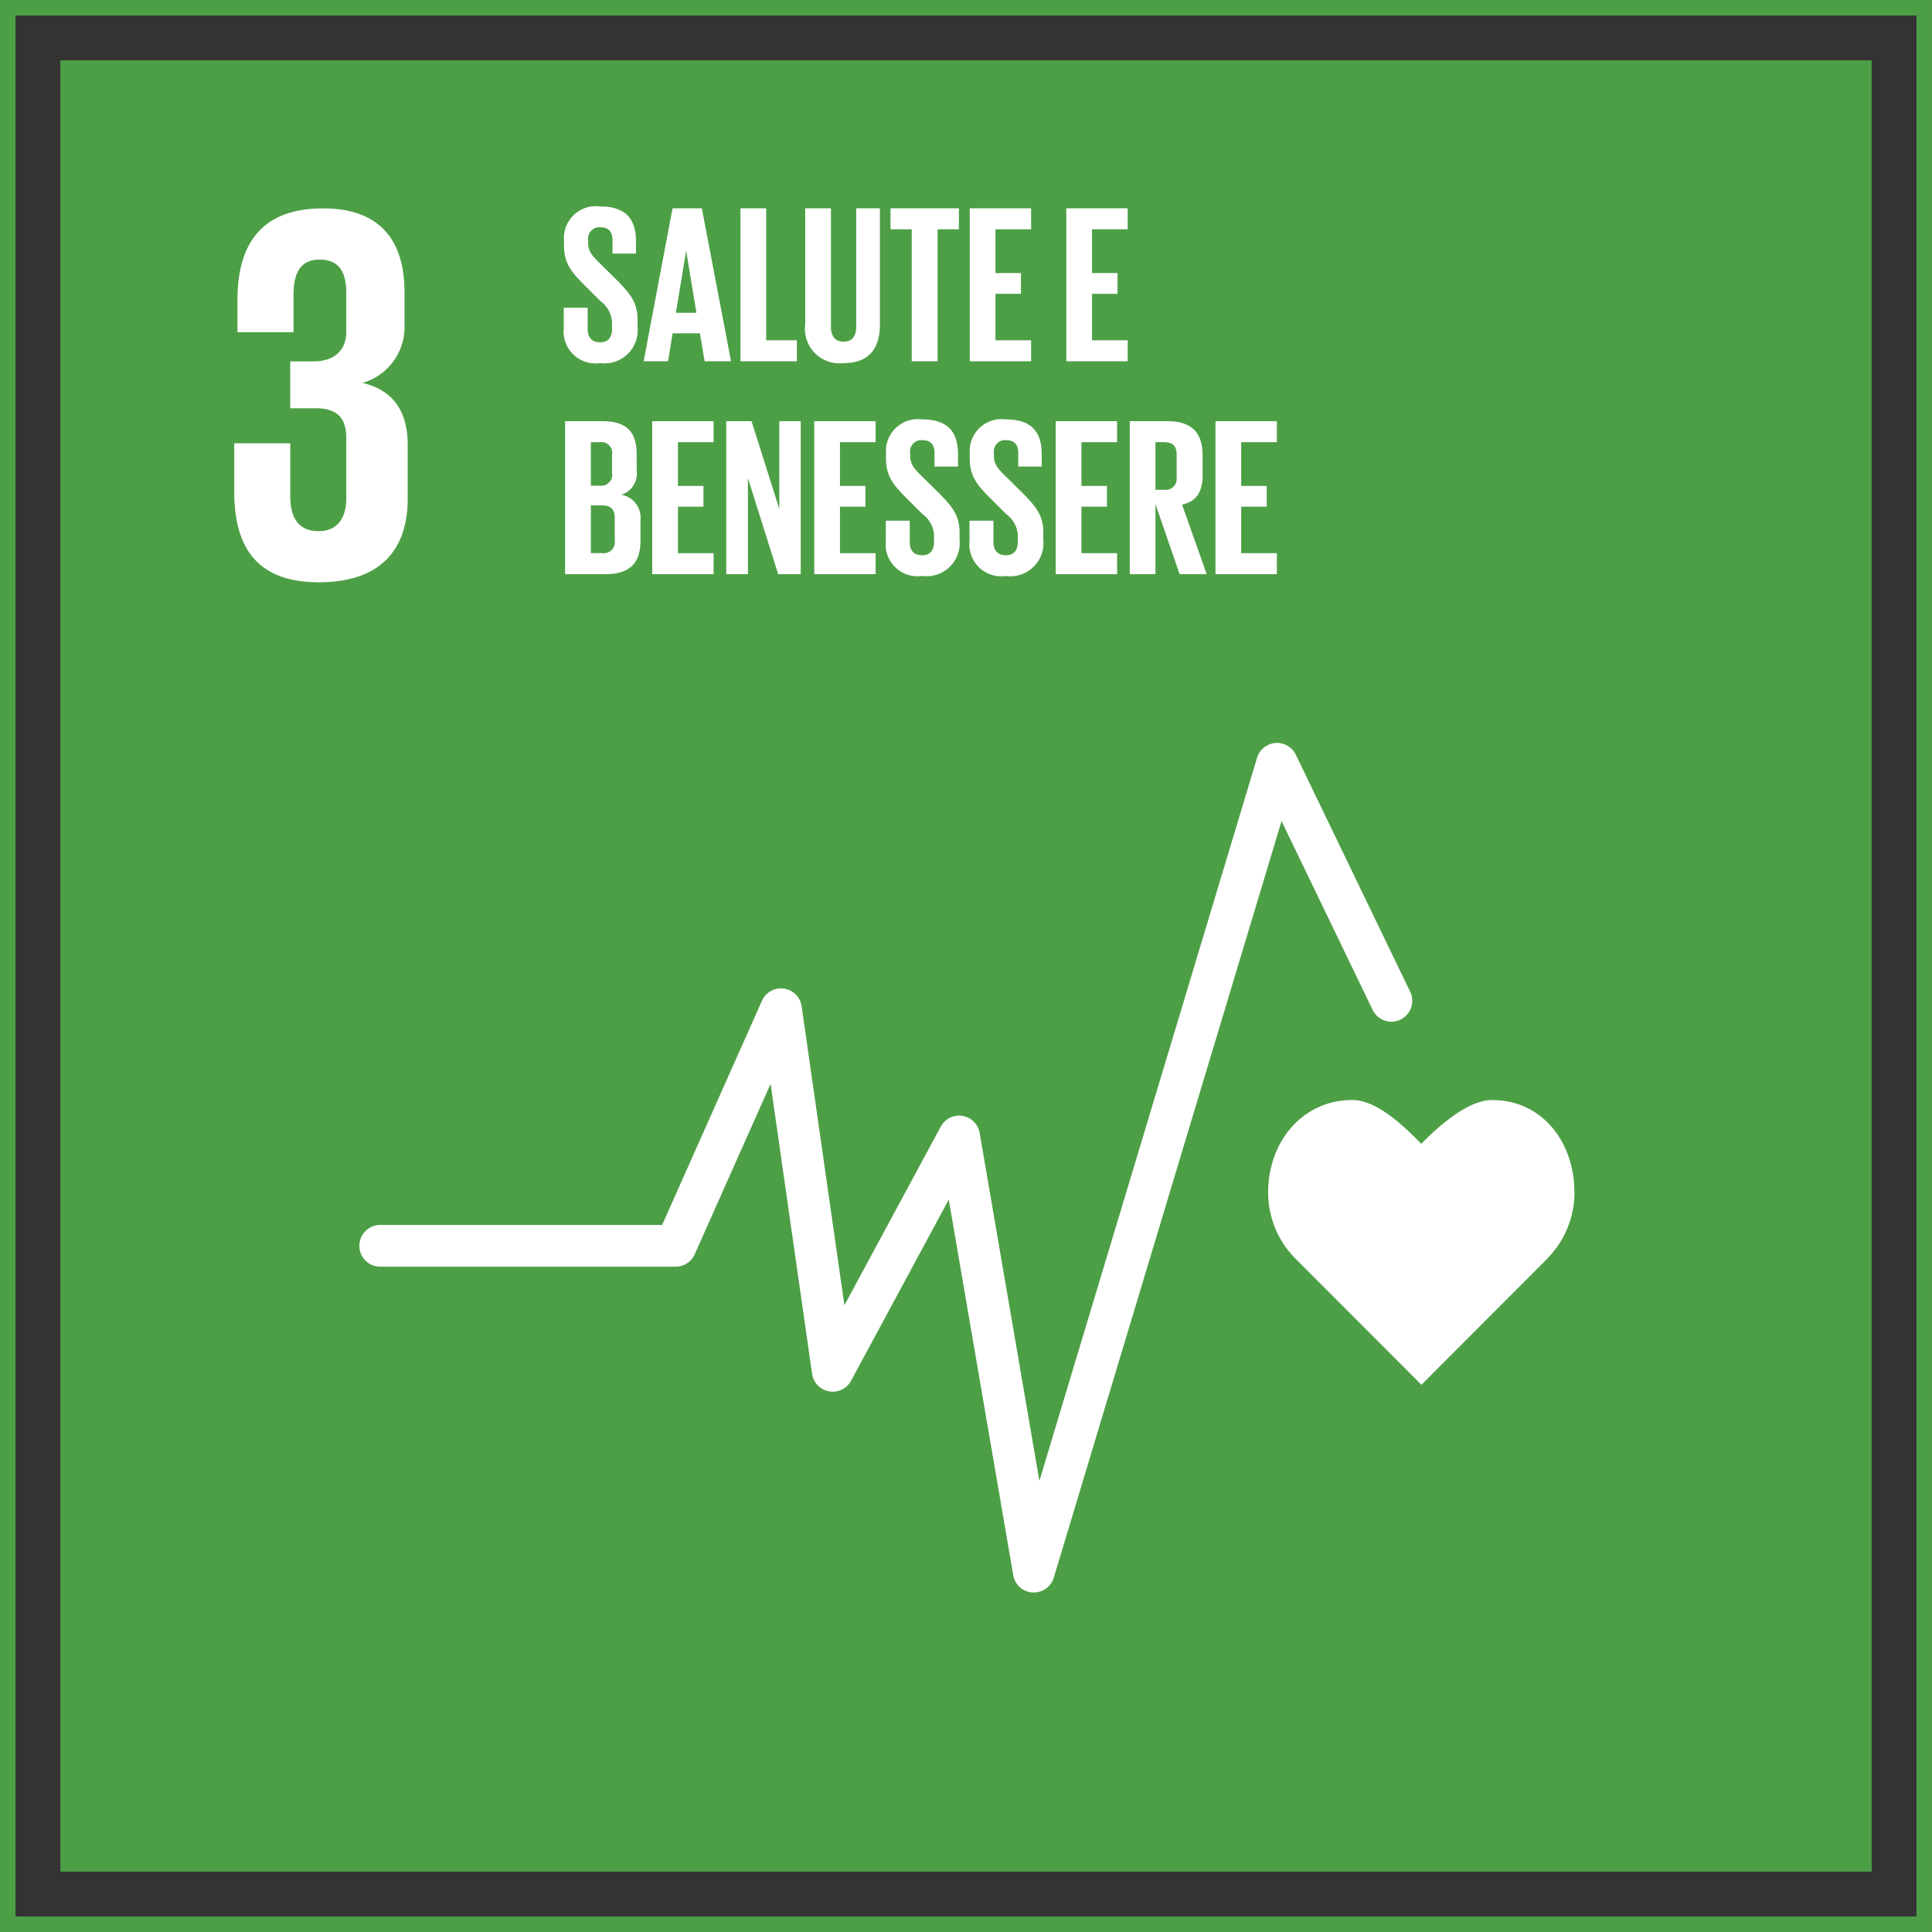 <svg xmlns="http://www.w3.org/2000/svg" width="131.834" height="131.834" viewBox="0 0 131.834 131.834">
  <rect x="0" y="0" width="131.834" height="131.834" fill="#333333" stroke="none"/>
  <g id="Raggruppa_2" data-name="Raggruppa 2" transform="translate(-392.309 -1261)">
    <rect id="Rettangolo_5" data-name="Rettangolo 5" width="123.598" height="123.602" transform="translate(396.427 1265.116)" fill="#4d9f46"/>
    <path id="Tracciato_22" data-name="Tracciato 22" d="M196.273,39.732c4.228,0,6.065-2.243,6.065-5.7V30.359c0-2.278-.992-3.75-3.087-4.227a3.984,3.984,0,0,0,2.867-4.043V19.92c0-3.528-1.691-5.7-5.55-5.7-4.339,0-5.846,2.572-5.846,6.248v2.2h3.823V20.141c0-1.544.479-2.426,1.8-2.426s1.8.882,1.8,2.242V22.64c0,1.324-.882,2.021-2.241,2.021h-1.582v3.2h1.766c1.469,0,2.057.7,2.057,2.02V34c0,1.322-.588,2.243-1.874,2.243-1.433,0-1.949-.957-1.949-2.427V30.249H190.5V33.52c0,3.787,1.505,6.212,5.769,6.212" transform="translate(217.792 1261)" fill="#fff"/>
    <path id="Tracciato_23" data-name="Tracciato 23" d="M281.949,81.364c0-3.478-2.232-6.3-5.612-6.3-1.689,0-3.728,1.85-4.835,2.989-1.108-1.14-3.011-2.992-4.7-2.992-3.38,0-5.749,2.82-5.749,6.3a6.366,6.366,0,0,0,1.794,4.453l8.664,8.68,8.652-8.67-.006-.006a6.377,6.377,0,0,0,1.794-4.456" transform="translate(217.792 1261)" fill="#fff"/>
    <path id="Tracciato_24" data-name="Tracciato 24" d="M245.061,108.667l-.089,0a1.421,1.421,0,0,1-1.314-1.179l-4.4-25.632-6.666,12.36a1.423,1.423,0,0,1-2.661-.473L227.1,73.959l-5.178,11.63a1.424,1.424,0,0,1-1.3.844H200.5a1.423,1.423,0,1,1,0-2.845h19.2l6.811-15.3a1.423,1.423,0,0,1,2.708.378l2.918,20.4,6.575-12.19a1.422,1.422,0,0,1,2.654.435l4.076,23.739,14.854-49.342a1.423,1.423,0,0,1,2.644-.208l7.816,16.2a1.423,1.423,0,0,1-2.563,1.236l-6.227-12.908-15.542,51.625a1.42,1.42,0,0,1-1.361,1.013" transform="translate(217.792 1261)" fill="#fff"/>
    <path id="Tracciato_25" data-name="Tracciato 25" d="M212.987,22.4V21h1.632v1.432c0,.585.262.924.862.924.554,0,.8-.37.8-.924v-.4a1.889,1.889,0,0,0-.785-1.479l-1.032-1.031c-1-.986-1.463-1.586-1.463-2.787v-.354a2.177,2.177,0,0,1,2.464-2.294c1.755,0,2.448.862,2.448,2.371v.847h-1.6V16.4c0-.6-.278-.893-.832-.893a.77.77,0,0,0-.831.862v.216c0,.585.323.924.831,1.416l1.124,1.109c.955.97,1.417,1.555,1.417,2.71v.508a2.261,2.261,0,0,1-2.556,2.448,2.174,2.174,0,0,1-2.479-2.371" transform="translate(217.792 1261)" fill="#fff"/>
    <path id="Tracciato_26" data-name="Tracciato 26" d="M218.438,24.652l1.971-10.439h2L224.4,24.652h-1.8l-.324-1.909h-1.863l-.308,1.909Zm2.2-3.31h1.4l-.693-4.188h-.015Z" transform="translate(217.792 1261)" fill="#fff"/>
    <path id="Tracciato_27" data-name="Tracciato 27" d="M225.044,14.213H226.8V23.22h2.094v1.432h-3.849Z" transform="translate(217.792 1261)" fill="#fff"/>
    <path id="Tracciato_28" data-name="Tracciato 28" d="M234.56,14.213v7.9c0,1.616-.693,2.663-2.479,2.663a2.355,2.355,0,0,1-2.617-2.663v-7.9h1.755v8.068c0,.616.246,1.032.862,1.032s.862-.416.862-1.032V14.213Z" transform="translate(217.792 1261)" fill="#fff"/>
    <path id="Tracciato_29" data-name="Tracciato 29" d="M235.284,14.213h4.665v1.432H238.5v9.007h-1.771V15.645h-1.447Z" transform="translate(217.792 1261)" fill="#fff"/>
    <path id="Tracciato_30" data-name="Tracciato 30" d="M240.689,14.213h4.188v1.432h-2.433v2.987h1.74v1.416h-1.74V23.22h2.433v1.432h-4.188Z" transform="translate(217.792 1261)" fill="#fff"/>
    <path id="Tracciato_31" data-name="Tracciato 31" d="M247.279,14.213h4.188v1.432h-2.433v2.987h1.74v1.416h-1.74V23.22h2.433v1.432h-4.188Z" transform="translate(217.792 1261)" fill="#fff"/>
    <path id="Tracciato_32" data-name="Tracciato 32" d="M213.079,28.74h2.541c1.756,0,2.341.816,2.341,2.3V32.1a1.52,1.52,0,0,1-1.048,1.662,1.585,1.585,0,0,1,1.308,1.74v1.386c0,1.478-.661,2.294-2.416,2.294h-2.726Zm1.756,4.4h.616a.739.739,0,0,0,.831-.846V31.02a.739.739,0,0,0-.847-.847h-.6Zm0,1.339v3.264h.77a.755.755,0,0,0,.862-.847V35.33c0-.554-.263-.847-.878-.847Z" transform="translate(217.792 1261)" fill="#fff"/>
    <path id="Tracciato_33" data-name="Tracciato 33" d="M219.023,28.74h4.188v1.432h-2.433v2.987h1.74v1.416h-1.74v3.172h2.433v1.432h-4.188Z" transform="translate(217.792 1261)" fill="#fff"/>
    <path id="Tracciato_34" data-name="Tracciato 34" d="M225.552,32.62v6.559h-1.478V28.741H225.8l1.893,5.989V28.741h1.463V39.179h-1.54Z" transform="translate(217.792 1261)" fill="#fff"/>
    <path id="Tracciato_35" data-name="Tracciato 35" d="M230.079,28.74h4.188v1.432h-2.433v2.987h1.74v1.416h-1.74v3.172h2.433v1.432h-4.188Z" transform="translate(217.792 1261)" fill="#fff"/>
    <path id="Tracciato_36" data-name="Tracciato 36" d="M234.961,36.932v-1.4h1.632v1.432c0,.585.262.924.862.924.554,0,.8-.37.8-.924v-.4a1.889,1.889,0,0,0-.785-1.479l-1.032-1.031c-1-.986-1.463-1.586-1.463-2.787v-.354a2.177,2.177,0,0,1,2.464-2.294c1.755,0,2.448.861,2.448,2.371v.847h-1.6v-.909c0-.6-.278-.893-.832-.893a.77.77,0,0,0-.831.862v.216c0,.585.323.924.831,1.416l1.124,1.109c.955.97,1.417,1.555,1.417,2.71v.507A2.261,2.261,0,0,1,237.44,39.3a2.174,2.174,0,0,1-2.479-2.371" transform="translate(217.792 1261)" fill="#fff"/>
    <path id="Tracciato_37" data-name="Tracciato 37" d="M240.674,36.932v-1.4h1.632v1.432c0,.585.262.924.862.924.555,0,.8-.37.8-.924v-.4a1.886,1.886,0,0,0-.785-1.479l-1.032-1.031c-1-.986-1.462-1.586-1.462-2.787v-.354a2.177,2.177,0,0,1,2.463-2.294c1.755,0,2.448.861,2.448,2.371v.847H244v-.909c0-.6-.277-.893-.832-.893a.77.77,0,0,0-.831.862v.216c0,.585.323.924.831,1.416l1.124,1.109c.955.97,1.417,1.555,1.417,2.71v.507a2.261,2.261,0,0,1-2.556,2.449,2.174,2.174,0,0,1-2.479-2.371" transform="translate(217.792 1261)" fill="#fff"/>
    <path id="Tracciato_38" data-name="Tracciato 38" d="M246.556,28.74h4.188v1.432h-2.433v2.987h1.74v1.416h-1.74v3.172h2.433v1.432h-4.188Z" transform="translate(217.792 1261)" fill="#fff"/>
    <path id="Tracciato_39" data-name="Tracciato 39" d="M253.362,34.391v4.788h-1.755V28.74h2.556c1.771,0,2.417.878,2.417,2.341V32.42c0,1.124-.4,1.786-1.4,2.017l1.678,4.742H255.01Zm0-4.219v3.249h.585a.76.76,0,0,0,.862-.862v-1.54c0-.57-.261-.847-.862-.847Z" transform="translate(217.792 1261)" fill="#fff"/>
    <path id="Tracciato_40" data-name="Tracciato 40" d="M257.458,28.74h4.188v1.432h-2.433v2.987h1.74v1.416h-1.74v3.172h2.433v1.432h-4.188Z" transform="translate(217.792 1261)" fill="#fff"/>
    <rect id="Rettangolo_6" data-name="Rettangolo 6" width="130.776" height="130.776" transform="translate(392.837 1261.529)" fill="none" stroke="#4d9f46" stroke-miterlimit="10" stroke-width="1.058"/>
  </g>
</svg>
